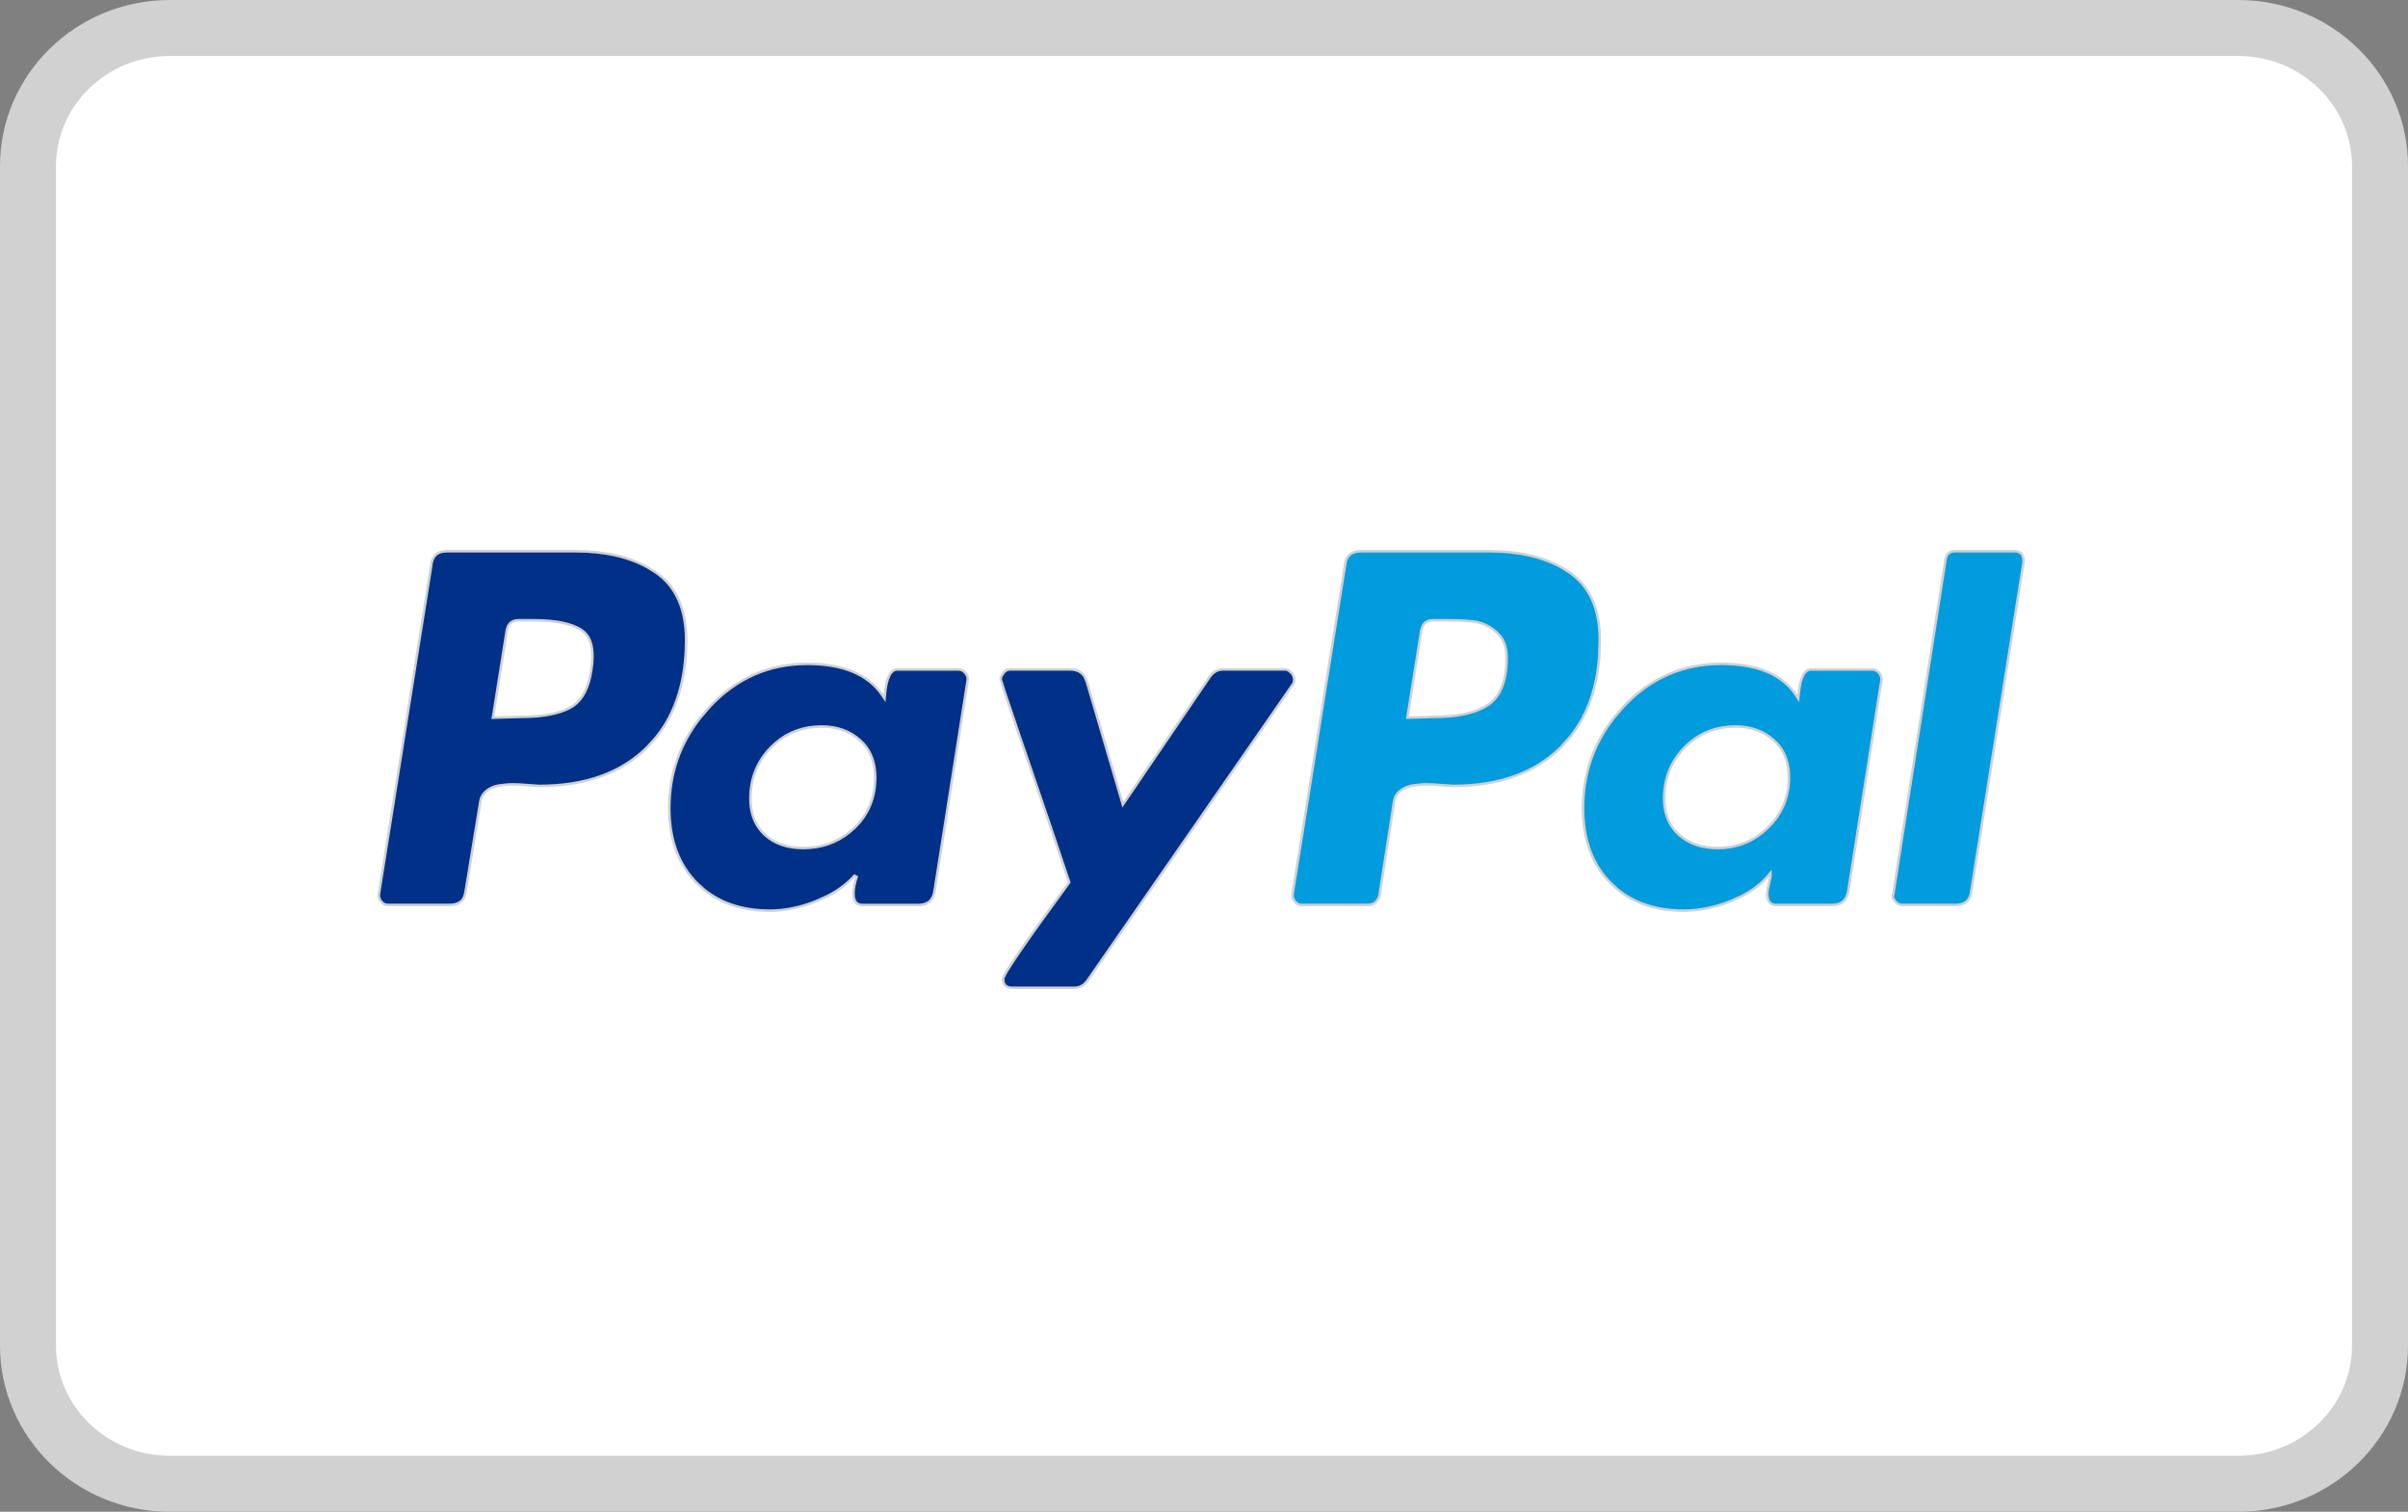 <svg width="43" height="27" viewBox="0 0 43 27" fill="none" xmlns="http://www.w3.org/2000/svg">
<rect x="0" y="0" width="43" height="27" fill="#808080" stroke="none"/>
<path d="M3.032 0.5H39.968C41.374 0.5 42.5 1.616 42.5 2.964V24.036C42.5 25.384 41.374 26.5 39.968 26.5H3.032C1.626 26.5 0.5 25.384 0.5 24.036V2.964C0.5 1.616 1.626 0.5 3.032 0.5Z" fill="white" stroke="#D1D1D1"/>
<path d="M7.98 9.845H10.278C10.795 9.845 11.224 9.942 11.567 10.134L11.709 10.222C12.069 10.47 12.252 10.871 12.252 11.431C12.252 12.147 12.073 12.725 11.718 13.166L11.555 13.347C11.091 13.806 10.451 14.036 9.632 14.036L9.433 14.023C9.327 14.013 9.235 14.008 9.158 14.008C9.119 14.008 9.078 14.01 9.037 14.014L8.91 14.029C8.843 14.04 8.784 14.062 8.732 14.093L8.684 14.128C8.622 14.179 8.585 14.247 8.575 14.328L8.317 15.908L8.316 15.909C8.307 15.996 8.278 16.059 8.231 16.1C8.184 16.14 8.116 16.162 8.023 16.162H6.932C6.894 16.162 6.861 16.151 6.833 16.127L6.806 16.099C6.78 16.066 6.766 16.032 6.765 15.996L6.768 15.958L7.701 10.099V10.098C7.71 10.01 7.738 9.948 7.783 9.907C7.828 9.867 7.893 9.845 7.98 9.845ZM9.259 11.078C9.202 11.078 9.154 11.092 9.118 11.123C9.1 11.138 9.086 11.157 9.074 11.179L9.05 11.254V11.255L8.806 12.792L8.801 12.818L8.828 12.817L9.302 12.803C9.63 12.803 9.894 12.763 10.093 12.681L10.174 12.643C10.358 12.546 10.478 12.359 10.537 12.087L10.559 11.966C10.609 11.654 10.573 11.428 10.44 11.297L10.377 11.247H10.376C10.198 11.134 9.915 11.078 9.531 11.078H9.259Z" fill="#003087" stroke="#D1D1D1" stroke-width="0.045"/>
<path d="M34.908 9.845H35.971C36.029 9.845 36.069 9.86 36.095 9.888C36.12 9.915 36.135 9.96 36.135 10.023V10.037H36.136L35.202 15.908V15.909C35.193 15.997 35.164 16.059 35.119 16.1C35.074 16.14 35.01 16.162 34.923 16.162H33.975C33.937 16.162 33.903 16.151 33.875 16.13L33.848 16.105C33.813 16.066 33.797 16.027 33.796 15.987L33.808 15.965L33.788 15.955L33.809 15.965L33.81 15.958L34.743 9.984C34.752 9.935 34.771 9.901 34.797 9.879C34.823 9.857 34.859 9.845 34.908 9.845Z" fill="#009CDE" stroke="#D1D1D1" stroke-width="0.045"/>
<path d="M18.034 11.956H19.111C19.189 11.956 19.251 11.975 19.299 12.01C19.323 12.027 19.345 12.049 19.362 12.075L19.406 12.17L20.038 14.324L20.051 14.37L20.078 14.33L21.601 12.09C21.664 12 21.743 11.956 21.84 11.956H22.946C22.966 11.956 22.985 11.96 23.004 11.97L23.059 12.014C23.094 12.053 23.11 12.094 23.11 12.135C23.11 12.158 23.107 12.176 23.104 12.19L23.088 12.219L23.086 12.223L19.423 17.508C19.36 17.598 19.28 17.642 19.184 17.642H18.077C18.018 17.642 17.979 17.627 17.953 17.602C17.928 17.576 17.913 17.536 17.913 17.477V17.477L17.917 17.465C17.92 17.457 17.924 17.448 17.93 17.436C17.942 17.411 17.959 17.378 17.983 17.338C18.032 17.257 18.106 17.145 18.204 17.002C18.4 16.715 18.694 16.304 19.087 15.768L19.093 15.759L19.09 15.748L18.752 14.741L18.149 12.975C18.056 12.702 17.986 12.495 17.939 12.354C17.916 12.283 17.898 12.229 17.887 12.191C17.881 12.173 17.877 12.159 17.874 12.148C17.873 12.143 17.872 12.139 17.871 12.137C17.87 12.133 17.87 12.133 17.87 12.135C17.87 12.114 17.874 12.094 17.883 12.073L17.922 12.014C17.957 11.974 17.994 11.956 18.034 11.956Z" fill="#003087" stroke="#D1D1D1" stroke-width="0.045"/>
<path d="M30.73 11.856C31.387 11.856 31.833 12.047 32.076 12.421L32.111 12.476L32.117 12.41C32.131 12.254 32.159 12.139 32.197 12.063C32.236 11.989 32.283 11.957 32.339 11.957H33.431C33.468 11.957 33.501 11.969 33.529 11.992L33.557 12.021C33.582 12.053 33.596 12.087 33.598 12.123L33.595 12.161L33.006 15.909C32.992 15.997 32.961 16.06 32.913 16.101C32.866 16.141 32.8 16.163 32.713 16.163H31.722C31.664 16.163 31.624 16.146 31.599 16.114C31.572 16.082 31.558 16.03 31.558 15.956C31.558 15.938 31.56 15.915 31.564 15.888L31.586 15.789C31.596 15.751 31.602 15.72 31.607 15.698C31.61 15.688 31.611 15.679 31.612 15.672C31.613 15.666 31.615 15.659 31.615 15.654V15.593L31.575 15.64C31.455 15.781 31.3 15.902 31.11 16.001L30.909 16.093C30.624 16.207 30.345 16.264 30.07 16.264C29.588 16.264 29.194 16.137 28.885 15.884L28.758 15.768C28.433 15.438 28.269 14.994 28.269 14.434C28.269 13.827 28.452 13.29 28.819 12.821L28.987 12.625C29.466 12.112 30.048 11.857 30.73 11.856ZM30.989 12.975C30.674 12.975 30.403 13.07 30.177 13.261L30.083 13.348C29.839 13.596 29.717 13.901 29.717 14.261C29.717 14.5 29.785 14.697 29.921 14.848L29.983 14.91C30.161 15.068 30.391 15.145 30.673 15.146C30.98 15.146 31.248 15.052 31.477 14.865L31.572 14.78C31.821 14.537 31.945 14.238 31.945 13.888L31.941 13.784C31.924 13.583 31.856 13.415 31.736 13.281L31.672 13.218C31.49 13.056 31.262 12.975 30.989 12.975Z" fill="#009CDE" stroke="#D1D1D1" stroke-width="0.045"/>
<path d="M14.414 11.856C15.061 11.856 15.507 12.047 15.76 12.421L15.795 12.474L15.801 12.41C15.815 12.254 15.842 12.139 15.881 12.063C15.919 11.989 15.967 11.957 16.023 11.957H17.114C17.152 11.957 17.184 11.969 17.213 11.992L17.24 12.021C17.266 12.053 17.28 12.087 17.281 12.123L17.278 12.161L16.689 15.909C16.676 15.997 16.644 16.06 16.597 16.101C16.549 16.141 16.483 16.163 16.396 16.163H15.405C15.348 16.163 15.308 16.146 15.282 16.114C15.256 16.082 15.241 16.03 15.241 15.956C15.241 15.873 15.259 15.774 15.297 15.661L15.259 15.64C15.132 15.781 14.973 15.902 14.781 16.001L14.578 16.093C14.293 16.207 14.018 16.264 13.754 16.264C13.272 16.264 12.877 16.137 12.568 15.884L12.441 15.768C12.116 15.438 11.952 14.994 11.952 14.434C11.952 13.827 12.136 13.29 12.503 12.821L12.671 12.625C13.15 12.112 13.731 11.857 14.414 11.856ZM14.673 12.975C14.358 12.975 14.086 13.07 13.86 13.261L13.767 13.348C13.523 13.596 13.4 13.901 13.4 14.261C13.4 14.5 13.466 14.697 13.599 14.848L13.659 14.91C13.832 15.068 14.061 15.146 14.343 15.146C14.657 15.146 14.93 15.054 15.16 14.871L15.256 14.787C15.505 14.548 15.629 14.248 15.629 13.888C15.629 13.64 15.56 13.437 15.42 13.281L15.355 13.218C15.174 13.056 14.946 12.975 14.673 12.975Z" fill="#003087" stroke="#D1D1D1" stroke-width="0.045"/>
<path d="M24.311 9.845H26.595C27.112 9.845 27.541 9.942 27.884 10.134L28.025 10.222C28.386 10.47 28.568 10.871 28.568 11.431L28.558 11.729C28.514 12.31 28.339 12.788 28.034 13.166L27.871 13.347C27.407 13.806 26.767 14.036 25.948 14.036L25.749 14.023C25.643 14.013 25.552 14.008 25.475 14.008C25.435 14.008 25.395 14.01 25.354 14.014L25.227 14.029C25.16 14.04 25.1 14.062 25.049 14.093L25 14.128C24.938 14.179 24.902 14.247 24.892 14.328L24.634 15.991C24.616 16.05 24.589 16.093 24.556 16.12C24.522 16.147 24.479 16.162 24.426 16.162H23.248C23.211 16.162 23.178 16.151 23.149 16.127L23.122 16.099C23.096 16.066 23.083 16.032 23.081 15.996L23.084 15.958L24.018 10.099V10.098C24.027 10.011 24.055 9.948 24.102 9.907C24.15 9.866 24.218 9.845 24.311 9.845ZM25.589 11.078C25.533 11.078 25.485 11.092 25.449 11.123C25.431 11.138 25.417 11.157 25.405 11.179L25.38 11.254V11.255L25.136 12.792L25.132 12.818L25.159 12.817L25.618 12.803C25.988 12.803 26.28 12.748 26.492 12.636L26.578 12.584C26.798 12.434 26.904 12.152 26.904 11.747C26.904 11.6 26.871 11.477 26.804 11.38L26.725 11.292C26.637 11.215 26.545 11.161 26.45 11.13L26.354 11.106C26.227 11.087 26.058 11.078 25.848 11.078H25.589Z" fill="#009CDE" stroke="#D1D1D1" stroke-width="0.045"/>
</svg>
